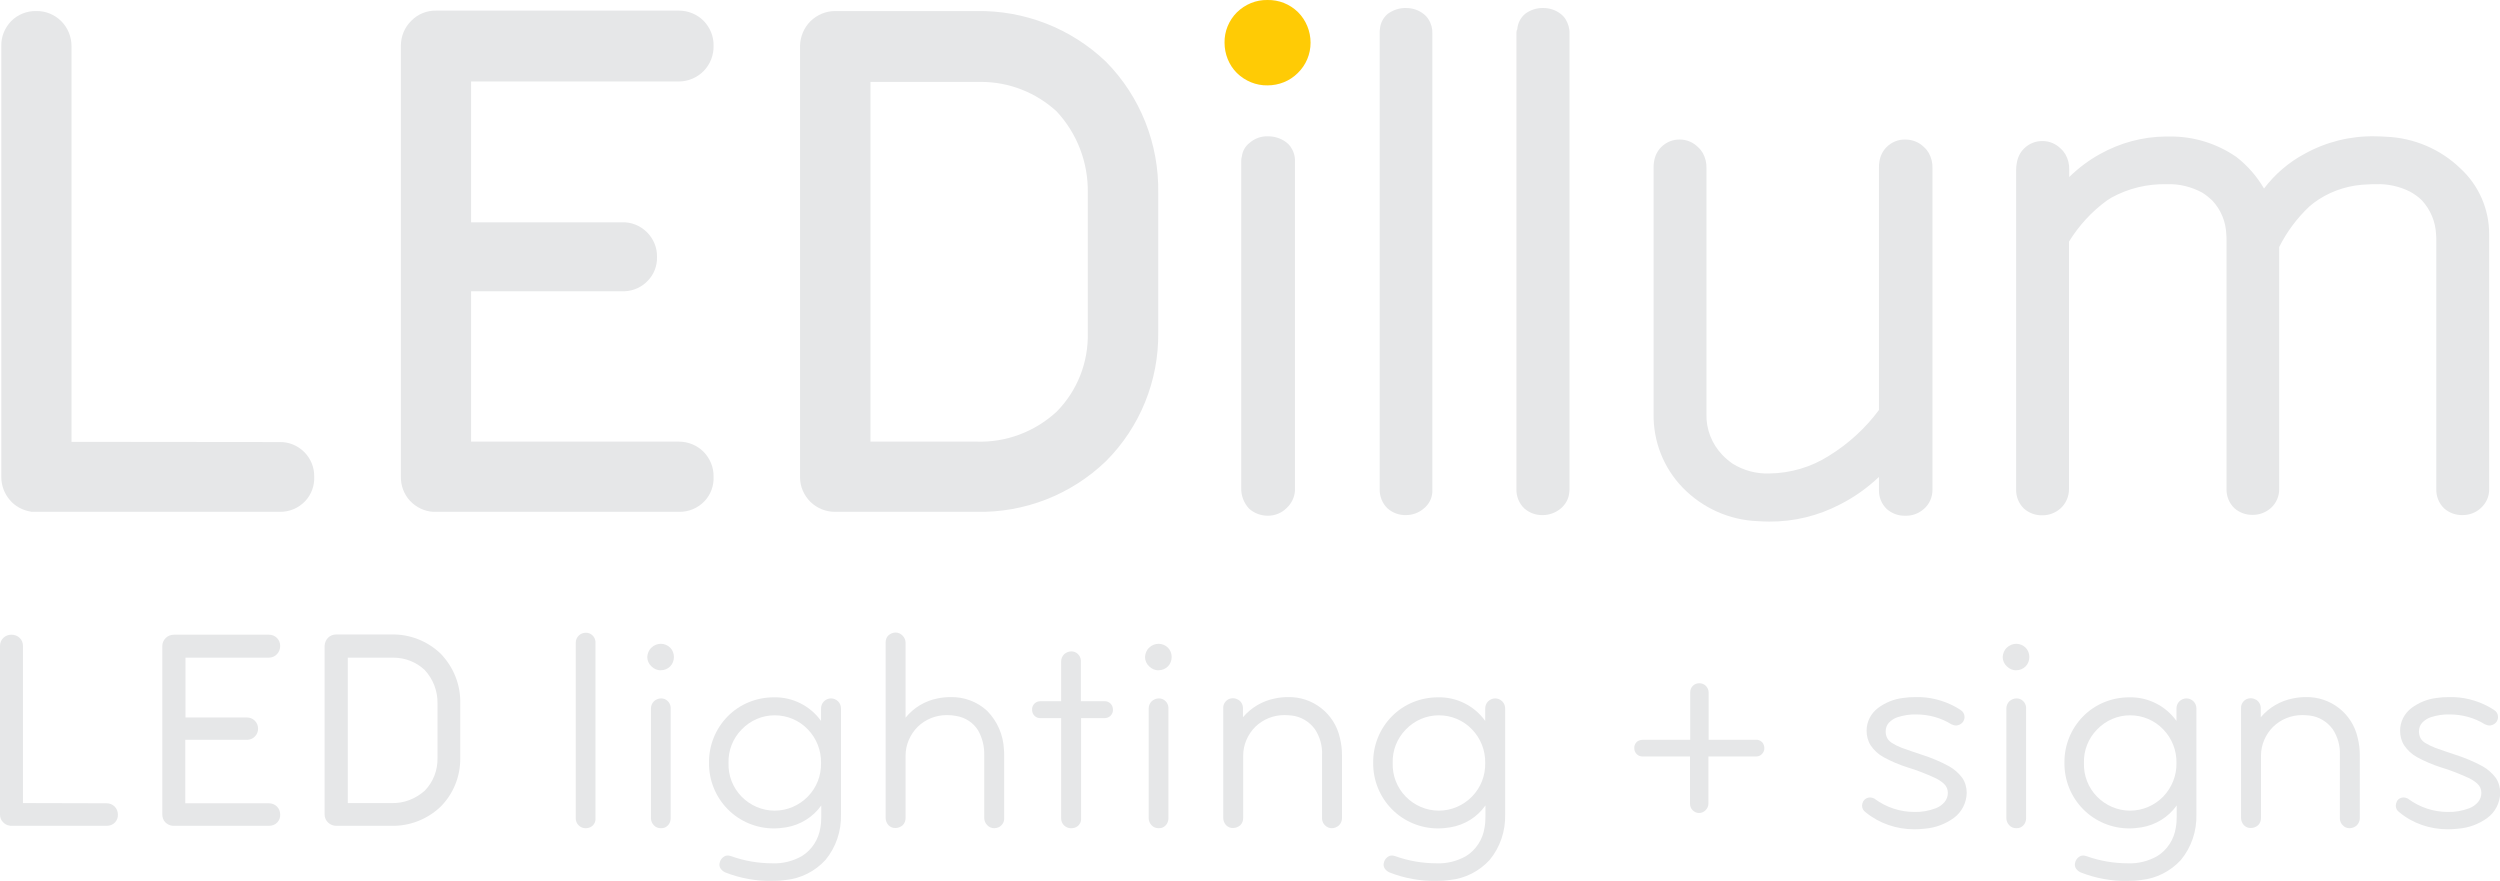 <?xml version="1.0" encoding="utf-8"?>
<!-- Generator: Adobe Illustrator 25.2.0, SVG Export Plug-In . SVG Version: 6.00 Build 0)  -->
<svg version="1.1" id="Layer_1" xmlns="http://www.w3.org/2000/svg" xmlns:xlink="http://www.w3.org/1999/xlink" x="0px" y="0px"
	 viewBox="0 0 1153.7 406.5" style="enable-background:new 0 0 1153.7 406.5;" xml:space="preserve">
<style type="text/css">
	.st0{fill:#FFCB05;}
	.st1{fill:#E6E7E8;}
</style>
<g>
	<path class="st0" d="M584.9,39.4c5.3,0,10.3-2,14-5.7c3.8-3.7,5.9-8.7,5.9-14c0-5.3-2.1-10.4-5.8-14.1c-3.8-3.7-8.8-5.7-14.1-5.6
		c-5.3-0.1-10.3,2-14.1,5.7c-3.7,3.7-5.8,8.8-5.7,14c0,5.2,2,10.3,5.7,14C574.6,37.4,579.7,39.5,584.9,39.4"/>
	<path class="st1" d="M954.9,81.7v-3.3c0.1-2.5-0.5-4.9-1.7-7.1c-0.6-1-1.3-1.9-2.2-2.7c-2.2-2.2-5.2-3.5-8.3-3.5
		c-3.3-0.1-6.4,1.2-8.7,3.5c-1.8,1.8-2.9,4.1-3.3,6.7c-0.2,1-0.3,2-0.3,3.1v147.4c-0.1,3.3,1.2,6.6,3.6,8.9c0,0,0,0,0,0
		c2.4,2.1,5.4,3.2,8.6,3.1c3,0,5.9-1.1,8.2-3.1c2.6-2.3,4-5.6,4-9V111.5c4.5-7.3,10.4-13.8,17.4-18.9c0.7-0.5,1.5-1,2.2-1.4
		c7.8-4.3,16.6-6.4,25.6-6.2c0,0,0,0,0,0c5.7-0.2,11.3,1.2,16.3,3.9c1.6,1,3.1,2.2,4.5,3.5c4.1,4.3,6.4,9.9,6.6,15.8
		c0.1,0.9,0.1,1.8,0.1,2.6v114.8c-0.1,3.3,1.2,6.6,3.6,8.9c0,0,0,0,0,0c2.4,2.1,5.4,3.2,8.6,3.1c3,0,5.9-1.1,8.2-3.1
		c2.6-2.3,4-5.6,3.9-9V114c3.5-7,8.2-13.3,13.9-18.7c1.4-1.2,2.8-2.3,4.4-3.3c6.8-4.4,14.7-6.7,22.7-6.9c1.2-0.1,2.4-0.1,3.7-0.1
		c5.4-0.2,10.8,1,15.6,3.4c2,1.1,3.9,2.4,5.5,4c4,4.3,6.4,10,6.6,15.9c0.1,0.9,0.1,1.8,0.1,2.6v114.8c-0.1,3.3,1.2,6.6,3.6,8.9
		c0,0,0,0,0,0c2.4,2.1,5.4,3.2,8.6,3.1c3,0,6-1.1,8.2-3.1c2.6-2.3,4.1-5.5,4-9V108c0-11.5-4.8-22.5-13.3-30.3
		c-9.2-8.9-21.5-14.1-34.3-14.6c-1.7-0.1-3.5-0.2-5.2-0.2c-11.3-0.2-22.5,2.6-32.4,8.1c-7.3,3.9-13.7,9.4-18.7,16
		c-3.3-5.6-7.6-10.6-12.8-14.6c-9-6.2-19.7-9.5-30.6-9.4l-2,0c-10.6,0.1-21,2.9-30.3,8.1C964,73.9,959.2,77.5,954.9,81.7"/>
	<path class="st1" d="M14.2,236.1c0.1,0.1,0.2,0.1,0.4,0.1c0.1,0,0.1,0,0.2,0l114.2,0c4.5,0.1,8.8-1.7,11.9-5
		c2.8-3,4.3-7.1,4.1-11.2c0.1-4.3-1.6-8.4-4.6-11.4c-3-3-7.1-4.7-11.4-4.6L33,203.9V21.3c0-4.3-1.7-8.5-4.7-11.5
		C25.2,6.7,21,5,16.7,5.1C12.4,5,8.2,6.7,5.2,9.7c-3,3.1-4.7,7.2-4.6,11.5v199c0,3.8,1.4,7.6,3.9,10.5
		C6.9,233.6,10.4,235.5,14.2,236.1"/>
	<path class="st1" d="M891.8,226V77.7c0.1-2.5-0.5-4.9-1.7-7.1c-0.6-1-1.3-1.9-2.2-2.7c-2.3-2.3-5.4-3.5-8.6-3.5
		c-3.3-0.1-6.4,1.2-8.7,3.5c-1.8,1.8-2.9,4.1-3.3,6.7c-0.2,1-0.2,2-0.2,3.1v111.5c-6.2,8.4-14.1,15.6-23,21.1
		c-8.3,5.3-17.9,8.1-27.7,8.2c-5.9,0.2-11.8-1.4-16.8-4.5c-1.7-1.2-3.3-2.5-4.8-4.1c-4.8-5-7.5-11.8-7.3-18.8V77.7
		c0.1-2.5-0.5-4.9-1.7-7.1c-0.6-1-1.3-1.9-2.2-2.7c-2.2-2.2-5.2-3.5-8.3-3.5c-3.3-0.1-6.4,1.2-8.7,3.5c-1.8,1.8-2.9,4.1-3.3,6.7
		c-0.2,1-0.2,2-0.2,3V191c-0.2,12.7,4.6,24.9,13.4,34c9.1,9.4,21.5,15,34.6,15.5c1.8,0.1,3.5,0.2,5.3,0.2c11.5,0.1,22.8-2.7,32.9-8
		c6.5-3.3,12.5-7.6,17.8-12.6v5.9c-0.1,3.4,1.2,6.6,3.6,8.9c0,0,0,0,0,0c2.4,2.1,5.4,3.2,8.6,3.1c3.1,0.1,6.1-1,8.5-3.1
		C890.4,232.7,891.8,229.4,891.8,226"/>
	<path class="st1" d="M699.8,15.1v210.6c-0.1,3.3,1.2,6.6,3.6,8.9c0,0,0,0,0,0c2.4,2.1,5.4,3.2,8.6,3.1c3,0,5.9-1.1,8.2-3
		c2.3-1.9,3.8-4.6,4-7.6c0-0.4,0.1-0.7,0.1-1.1V15.5c0.1-2.3-0.6-4.6-1.8-6.6c-0.6-1-1.4-1.8-2.3-2.5c-2.3-1.8-5.1-2.7-8-2.7
		c-3-0.1-6,0.9-8.4,2.7c0,0,0,0,0,0c-2.1,1.8-3.4,4.3-3.6,7.1C699.9,14,699.8,14.6,699.8,15.1"/>
	<path class="st1" d="M636.7,15.1v210.6c-0.1,3.3,1.2,6.6,3.6,8.9c0,0,0,0,0,0c2.4,2.1,5.4,3.2,8.6,3.1c3,0,5.9-1.1,8.1-3
		c2.4-1.9,3.8-4.6,4-7.6c0-0.4,0-0.7,0-1.1V15.5c0.1-2.3-0.5-4.6-1.8-6.6c-0.6-1-1.4-1.8-2.3-2.5c-2.3-1.8-5.1-2.7-8-2.7
		c-3-0.1-6,0.9-8.5,2.7c0,0,0,0,0,0c-2.1,1.8-3.4,4.3-3.6,7.1C636.7,14,636.7,14.6,636.7,15.1"/>
	<path class="st1" d="M572.8,74.2v151c-0.1,3.5,1.2,6.9,3.6,9.5c0,0,0,0,0.1,0.1c2.4,2.1,5.4,3.2,8.6,3.2c3.2,0,6.3-1.2,8.6-3.5
		c2.3-2.1,3.7-5,3.9-8c0-0.4,0-0.8,0-1.1v-151c0.1-2.4-0.7-4.8-2.1-6.8c-0.6-0.8-1.2-1.4-2-2c-2.4-1.8-5.4-2.7-8.4-2.7
		c-3.1-0.1-6.1,1-8.4,3c-2,1.5-3.3,3.8-3.6,6.3C572.9,72.7,572.8,73.5,572.8,74.2"/>
	<path class="st1" d="M217.4,37.6h95.9c4.3,0,8.5-1.8,11.5-4.9c3-3.1,4.6-7.3,4.5-11.6c0.1-4.3-1.6-8.4-4.6-11.5
		c-3-3-7.1-4.7-11.4-4.7h-112c-4.3-0.1-8.5,1.6-11.5,4.7c-3.1,3-4.8,7.2-4.8,11.5v198.8c-0.1,4.1,1.4,8.2,4.2,11.2
		c2.8,3,6.7,4.9,10.8,5.1c0,0,0,0,0,0h113.3c4.5,0.1,8.8-1.7,11.9-5c2.8-3,4.3-7.1,4.1-11.2c0.1-4.3-1.6-8.4-4.6-11.5
		c-3-3-7.1-4.7-11.4-4.7h-95.9v-69.4H287l1.4,0c4-0.2,7.8-1.9,10.6-4.9c2.8-2.9,4.3-6.8,4.2-10.9c0.1-4.3-1.6-8.4-4.7-11.5
		c-3.1-3-7.2-4.7-11.5-4.5l-69.6,0V37.6"/>
	<path class="st1" d="M385.4,236.2h65.1c22.3,0.5,43.8-7.9,59.9-23.4c15.7-15.7,24.4-37.2,24.1-59.4V89.1
		c0.4-22.6-8.2-44.5-24.1-60.6c-16.1-15.4-37.6-23.8-59.9-23.4l-65.1,0c-4.3,0-8.3,1.7-11.4,4.7c-3,3-4.7,7.1-4.8,11.3v199.2
		c0,4.3,1.8,8.3,4.8,11.3C377.1,234.6,381.1,236.2,385.4,236.2 M401.7,37.8h48.7l2.4,0c12.9,0,25.3,4.9,34.8,13.6
		c9.5,10.2,14.6,23.6,14.4,37.5v64.7c0.3,13.6-4.8,26.7-14.4,36.4c-10.1,9.3-23.4,14.3-37.1,13.8h-48.8V37.8"/>
	<path class="st1" d="M79.8,381.1C79.8,381.1,79.8,381.1,79.8,381.1l44.3,0c1.5,0,2.9-0.5,3.9-1.6c0.9-1,1.4-2.3,1.3-3.6
		c0-1.4-0.5-2.7-1.5-3.7c-1-1-2.3-1.5-3.7-1.5H85.5v-29.3l28.3,0l0.5,0c1.3-0.1,2.5-0.6,3.4-1.6c0.9-0.9,1.4-2.2,1.4-3.5
		c0-1.4-0.5-2.7-1.5-3.7c-1-1-2.3-1.5-3.7-1.5l-28.3,0v-27.6h38.5c1.4,0,2.8-0.6,3.7-1.6c1-1,1.5-2.4,1.5-3.8c0-1.4-0.5-2.7-1.5-3.7
		c-1-1-2.3-1.5-3.7-1.5H80.3c-1.4,0-2.8,0.5-3.8,1.5c-1,1-1.6,2.3-1.6,3.7v77.7c0,1.3,0.4,2.6,1.3,3.6
		C77.2,380.4,78.4,381,79.8,381.1"/>
	<path class="st1" d="M155.2,381.1l25.4,0c8.4,0.2,16.6-3,22.7-8.8c5.9-5.9,9.2-14,9.1-22.5v-25.2c0.2-8.6-3.1-16.8-9.1-23
		c-6.1-5.8-14.2-9-22.7-8.8h-25.5c-1.4,0-2.7,0.5-3.7,1.5c-1,1-1.5,2.3-1.6,3.7v77.9c0,1.4,0.6,2.7,1.6,3.7
		C152.5,380.6,153.8,381.1,155.2,381.1 M180.6,370.6l-20.1,0v-67.1h20.1l1,0c5.3,0,10.5,2,14.4,5.7c3.9,4.2,6,9.7,5.9,15.4v25.3
		c0.1,5.6-2,11-5.9,15C191.7,368.7,186.3,370.8,180.6,370.6"/>
	<path class="st1" d="M4.6,381.1c0.1,0,0.1,0,0.2,0l44.4,0c1.5,0,2.9-0.5,3.9-1.6c0.9-1,1.4-2.3,1.3-3.6c0-1.4-0.5-2.7-1.5-3.7
		c-1-1-2.3-1.5-3.7-1.5l-38.6-0.1v-72.5c0-1.4-0.5-2.8-1.5-3.7c-1-1-2.4-1.5-3.8-1.5c-1.4,0-2.8,0.5-3.8,1.5c-1,1-1.5,2.3-1.5,3.7
		v77.8c0,1.2,0.4,2.5,1.3,3.4c0.8,0.9,1.9,1.6,3.2,1.7C4.5,381.1,4.5,381.1,4.6,381.1"/>
	<path class="st1" d="M270.4,382.2c0.9,0,1.9-0.3,2.6-0.8c1.2-0.8,1.9-2.2,1.8-3.7v-81.1c0-0.2,0-0.3,0-0.5
		c-0.1-1.1-0.6-2.2-1.4-2.9c-0.8-0.8-1.9-1.2-3-1.2c-1.2,0-2.4,0.4-3.3,1.3c-0.9,0.9-1.4,2-1.4,3.3v81.1c0,0.5,0.1,1.1,0.3,1.6
		C266.7,381.1,268.5,382.3,270.4,382.2"/>
	<path class="st1" d="M305,382.2c0.7,0,1.4-0.1,2-0.4c1.6-0.8,2.5-2.4,2.5-4.2v-50.7c0-0.2,0-0.3,0-0.5c-0.1-1.1-0.6-2.2-1.4-2.9
		c-0.8-0.8-1.9-1.2-3-1.2c-1.2,0-2.4,0.5-3.3,1.3c-0.9,0.9-1.4,2.1-1.4,3.3v50.7c0,1.2,0.5,2.4,1.4,3.3
		C302.6,381.8,303.8,382.2,305,382.2"/>
	<path class="st1" d="M356.6,406.5c2,0,4-0.1,6-0.4c7-0.7,13.5-4,18.3-9.2c4.9-5.9,7.4-13.4,7.2-21.1V327c0-1.2-0.4-2.4-1.3-3.3
		c-0.9-0.9-2.1-1.4-3.3-1.4c-1.2,0-2.4,0.5-3.3,1.4c-0.9,0.9-1.3,2.1-1.3,3.3v5.7c-5-7-13.2-11.1-21.8-10.9c-8,0-15.7,3.1-21.3,8.8
		c-5.6,5.7-8.7,13.4-8.6,21.4c-0.1,8,3,15.7,8.6,21.4c5.6,5.7,13.3,8.9,21.3,8.9c1.9,0,3.8-0.2,5.7-0.5c6.5-1.1,12.4-4.7,16.2-10.1
		v5.2c0,1.7-0.1,3.4-0.4,5c-0.8,5.4-3.9,10.3-8.6,13.2c-4.1,2.3-8.8,3.5-13.5,3.3c-6.5,0-13-1.1-19.1-3.3c0,0,0,0,0,0l-0.4-0.1
		c-0.4-0.1-0.7-0.2-1.1-0.2c-0.5,0-1.1,0.1-1.6,0.4c-0.9,0.5-1.6,1.3-2,2.3c0,0,0,0,0,0l-0.1,0.4c-0.1,0.4-0.2,0.7-0.2,1.1
		c0,0.7,0.2,1.3,0.6,1.9c0.5,0.7,1.2,1.3,2.1,1.7C341.5,405.3,349.1,406.7,356.6,406.5 M357.5,330.1c5.8,0,11.3,2.3,15.3,6.5
		c4,4.1,6.2,9.7,6.1,15.5c0.1,5.8-2,11.3-6.1,15.5c-4,4.1-9.5,6.5-15.3,6.5c-5.8,0-11.3-2.4-15.3-6.5c-4-4.1-6.2-9.7-6-15.5
		c0,0,0,0,0,0c-0.2-5.7,2-11.3,6-15.4C346.3,332.4,351.8,330.1,357.5,330.1"/>
	<path class="st1" d="M458.9,382.2c0.7,0,1.4-0.2,2.1-0.5c1.5-0.8,2.5-2.4,2.4-4.1v-29c0-0.9,0-1.8-0.1-2.7c-0.3-6.7-3-13-7.7-17.8
		c-4.6-4.3-10.8-6.6-17.1-6.4c-1.9,0-3.9,0.2-5.8,0.6c-5.8,1.1-11.1,4.3-14.8,8.9v-34.6c0-1.2-0.5-2.4-1.4-3.3
		c-0.9-0.9-2-1.4-3.2-1.4c-1.2,0-2.4,0.5-3.3,1.3s-1.3,2.1-1.3,3.3v81c0,1.2,0.5,2.4,1.3,3.3c0.9,0.9,2.1,1.4,3.3,1.3
		c1.2,0,2.4-0.5,3.3-1.3c0.9-0.9,1.3-2.1,1.3-3.3v-28.8c0-5,2.1-9.8,5.6-13.3c3.6-3.5,8.4-5.4,13.4-5.4c1.5,0,2.9,0.1,4.4,0.4
		c4.2,0.7,7.9,3.1,10.1,6.7c1.9,3.4,2.9,7.3,2.8,11.3v29.1c0,1.2,0.5,2.4,1.4,3.3C456.5,381.8,457.7,382.2,458.9,382.2"/>
	<path class="st1" d="M509.7,331.4c1.1,0,2.1-0.4,2.8-1.1c0.7-0.7,1.2-1.8,1.1-2.8c0-1.1-0.4-2.1-1.1-2.8c-0.7-0.7-1.8-1.2-2.8-1.1
		h-10.9v-18.4c0-0.2,0-0.3,0-0.5c-0.1-1.1-0.6-2.2-1.4-2.9c-0.8-0.8-1.9-1.2-3-1.2c-1.2,0-2.4,0.5-3.3,1.3c-0.9,0.9-1.4,2.1-1.4,3.3
		v18.4h-9.6c-0.4,0-0.9,0.1-1.3,0.2c-1.6,0.6-2.6,2.1-2.5,3.7c0,0.1,0,0.3,0,0.4c0.1,1,0.5,1.9,1.2,2.5c0.7,0.7,1.6,1,2.6,1h9.6
		v46.3c0,0.5,0.1,1.1,0.3,1.6c0.7,1.8,2.5,3,4.5,2.9c0.9,0,1.9-0.3,2.6-0.8c1.2-0.8,1.9-2.2,1.8-3.7v-46.3H509.7"/>
	<path class="st1" d="M534.7,382.2c0.7,0,1.4-0.1,2-0.4c1.6-0.8,2.5-2.4,2.5-4.2v-50.7c0-0.2,0-0.3,0-0.5c-0.1-1.1-0.6-2.2-1.4-2.9
		c-0.8-0.8-1.9-1.2-3-1.2c-1.2,0-2.4,0.5-3.3,1.3c-0.9,0.9-1.4,2.1-1.4,3.3v50.7c0,1.2,0.5,2.4,1.4,3.3
		C532.3,381.8,533.5,382.2,534.7,382.2"/>
	<path class="st1" d="M614.6,382.2c1.2,0,2.4-0.5,3.3-1.3c0.9-0.9,1.4-2.1,1.4-3.3v-29c0-2.8-0.3-5.5-1-8.2
		c-2.5-11.2-12.6-19-24-18.7c-1.9,0-3.9,0.2-5.8,0.6c-5.8,1.1-11.1,4.2-14.9,8.7v-4.2c0-1.6-0.8-3.1-2.2-3.9c-1.4-0.8-3-0.9-4.5-0.2
		c-1.5,0.8-2.5,2.4-2.4,4.1v50.7c0,1.2,0.5,2.4,1.3,3.3c0.9,0.9,2.1,1.4,3.3,1.3c1.2,0,2.4-0.5,3.3-1.3c0.9-0.9,1.3-2.1,1.3-3.3
		v-28.8c0-5,2.1-9.8,5.6-13.3c3.6-3.5,8.4-5.4,13.4-5.4c1.1,0,2.3,0.1,3.4,0.2c4.3,0.5,8.1,2.8,10.7,6.3c2.3,3.5,3.5,7.7,3.3,11.9
		v29.1c0,0.2,0,0.3,0,0.5c0.1,1.1,0.6,2.2,1.4,2.9C612.4,381.8,613.5,382.2,614.6,382.2"/>
	<path class="st1" d="M663.1,406.5c2,0,4-0.1,6-0.4c7-0.7,13.5-4,18.3-9.2c4.9-5.9,7.4-13.4,7.2-21.1V327c0-1.2-0.4-2.4-1.3-3.3
		c-0.9-0.9-2.1-1.4-3.3-1.4c-1.2,0-2.4,0.5-3.3,1.4c-0.9,0.9-1.3,2.1-1.3,3.3v5.7c-5-7-13.2-11.1-21.8-10.9c-8,0-15.7,3.1-21.3,8.8
		c-5.6,5.7-8.7,13.4-8.6,21.4c-0.1,8,3,15.7,8.6,21.4c5.6,5.7,13.3,8.9,21.3,8.9c1.9,0,3.8-0.2,5.7-0.5c6.6-1.1,12.4-4.7,16.2-10.1
		v5.2c0,1.7-0.1,3.4-0.4,5c-0.8,5.4-3.9,10.3-8.6,13.2c-4.1,2.3-8.8,3.5-13.5,3.3c-6.5,0-13-1.1-19.1-3.3c0,0,0,0,0,0l-0.4-0.1
		c-0.4-0.1-0.7-0.2-1.1-0.2c-0.5,0-1.1,0.1-1.6,0.4c-0.9,0.5-1.6,1.3-2,2.3c0,0,0,0,0,0l-0.1,0.4c-0.1,0.3-0.2,0.7-0.2,1.1
		c0,0.7,0.2,1.3,0.6,1.9c0.5,0.7,1.2,1.3,2.1,1.7C648,405.3,655.6,406.7,663.1,406.5 M664,330.1c5.8,0,11.3,2.3,15.3,6.5
		c4,4.1,6.2,9.7,6.1,15.5c0.1,5.8-2,11.3-6.1,15.5c-4,4.1-9.5,6.5-15.3,6.5c-5.8,0-11.3-2.4-15.3-6.5c-4-4.1-6.2-9.7-6-15.5
		c0,0,0,0,0,0c-0.2-5.7,2-11.3,6-15.4C652.8,332.4,658.3,330.1,664,330.1"/>
	<path class="st1" d="M810.4,349.1c0.4,0,0.9-0.1,1.3-0.2c1.5-0.6,2.6-2.1,2.5-3.7c0-0.7-0.2-1.4-0.5-2c-0.7-1.2-2-1.9-3.3-1.8
		h-21.9v-21.9c0-1.1-0.5-2.2-1.3-3c-0.8-0.8-1.9-1.2-3-1.2c-1.1,0-2.2,0.4-3,1.2c-0.8,0.8-1.2,1.9-1.2,3v21.9H758
		c-0.7,0-1.4,0.2-2,0.5c-1.2,0.7-1.9,2-1.8,3.3l0,0.3c0,1,0.5,1.9,1.2,2.6c0.7,0.7,1.7,1,2.6,1h21.9v21.8c0,1.1,0.4,2.2,1.2,3
		c0.8,0.8,1.9,1.3,3,1.3c1.1,0,2.2-0.5,3-1.3c0.8-0.8,1.3-1.9,1.3-3v-21.8H810.4"/>
	<path class="st1" d="M883.4,382.7c1.7,0,3.3-0.1,5-0.3c4.8-0.4,9.3-2.1,13.2-4.9c3.7-2.7,5.9-7,6-11.6c0-2.5-0.7-5-2.1-7
		c-1.6-2.1-3.6-3.9-5.9-5.2c-4-2.2-8.3-4-12.7-5.4c-3.1-1-6.2-2.1-9.3-3.2c-1.6-0.6-3.2-1.4-4.6-2.3c-0.9-0.6-1.6-1.3-2.1-2.2
		c-0.5-1-0.7-2-0.7-3.1c0-1.5,0.5-2.9,1.5-4c1.1-1.1,2.4-2,3.9-2.5c2.8-0.9,5.8-1.4,8.7-1.3c5.7,0,11.4,1.5,16.3,4.6c0,0,0,0,0.1,0
		c0.6,0.3,1.3,0.5,2,0.5c0.2,0,0.5,0,0.7-0.1c1.1-0.2,2.1-0.9,2.7-1.9c0.3-0.6,0.5-1.2,0.5-1.9c0-1.4-0.7-2.6-1.9-3.3
		c-0.7-0.5-1.5-0.9-2.3-1.4c-5.7-3.1-12.1-4.7-18.5-4.5c-1.9,0-3.8,0.1-5.7,0.4c-4.2,0.5-8.1,2.1-11.5,4.6
		c-3.3,2.5-5.3,6.3-5.3,10.5c0,2.4,0.6,4.8,1.9,6.8c1.5,2.2,3.5,4.1,5.9,5.4c3.5,1.9,7.2,3.5,11,4.7c4.4,1.3,8.6,3,12.8,4.9
		c1.5,0.7,2.9,1.6,4.1,2.7c1.2,1.1,1.8,2.6,1.8,4.2c0,1.5-0.5,3-1.5,4.2c-1.1,1.3-2.5,2.3-4.1,2.9c-3.2,1.2-6.5,1.8-9.9,1.7
		c-6.5,0-12.9-2.1-18.2-6l-0.2-0.2c0,0,0,0-0.1,0c-0.6-0.3-1.3-0.5-1.9-0.5c-1.2,0-2.4,0.6-3,1.6l-0.2,0.2c0,0,0,0,0,0.1
		c-0.3,0.6-0.5,1.3-0.5,1.9c0,1.2,0.6,2.3,1.6,3C867.2,380,875.2,382.7,883.4,382.7"/>
	<path class="st1" d="M930.5,382.2c0.7,0,1.4-0.1,2-0.4c1.6-0.8,2.5-2.4,2.5-4.2v-50.7c0-0.2,0-0.3,0-0.5c-0.1-1.1-0.6-2.2-1.4-2.9
		c-0.8-0.8-1.9-1.2-3-1.2c-1.2,0-2.4,0.5-3.3,1.3c-0.9,0.9-1.4,2.1-1.4,3.3v50.7c0,1.2,0.5,2.4,1.4,3.3
		C928.1,381.8,929.3,382.2,930.5,382.2"/>
	<path class="st1" d="M982.1,406.5c2,0,4-0.1,6-0.4c7-0.7,13.5-4,18.3-9.2c4.9-5.9,7.4-13.4,7.2-21.1V327c0-1.2-0.4-2.4-1.3-3.3
		c-0.9-0.9-2.1-1.4-3.3-1.4c-1.2,0-2.4,0.5-3.3,1.4c-0.9,0.9-1.3,2.1-1.3,3.3v5.7c-5-7-13.2-11.1-21.8-10.9c-8,0-15.7,3.1-21.3,8.8
		c-5.6,5.7-8.7,13.4-8.6,21.4c-0.1,8,3,15.7,8.6,21.4c5.6,5.7,13.3,8.9,21.3,8.9c1.9,0,3.8-0.2,5.7-0.5c6.5-1.1,12.4-4.7,16.2-10.1
		v5.2c0,1.7-0.1,3.4-0.4,5c-0.8,5.4-3.9,10.3-8.6,13.2c-4.1,2.3-8.8,3.5-13.5,3.3c-6.5,0-13-1.1-19.1-3.3c0,0,0,0,0,0l-0.4-0.1
		c-0.4-0.1-0.7-0.2-1.1-0.2c-0.5,0-1.1,0.1-1.6,0.4c-0.9,0.5-1.6,1.3-2,2.3c0,0,0,0,0,0l-0.1,0.4c-0.1,0.3-0.2,0.7-0.2,1.1
		c0,0.7,0.2,1.3,0.6,1.9c0.5,0.7,1.2,1.3,2.1,1.7C967,405.3,974.5,406.7,982.1,406.5 M983,330.1c5.8,0,11.3,2.3,15.3,6.5
		c4,4.1,6.2,9.7,6.1,15.5c0.1,5.8-2.1,11.3-6.1,15.5c-4,4.1-9.5,6.5-15.3,6.5c-5.8,0-11.3-2.4-15.3-6.5c-4-4.1-6.2-9.7-6-15.5
		c0,0,0,0,0,0c-0.2-5.7,2-11.3,6-15.4C971.8,332.4,977.3,330.1,983,330.1"/>
	<path class="st1" d="M1084.3,382.2c1.2,0,2.4-0.5,3.3-1.3c0.9-0.9,1.4-2.1,1.4-3.3v-29c0-2.8-0.3-5.5-1-8.2
		c-2.5-11.2-12.6-19-24-18.7c-1.9,0-3.9,0.2-5.8,0.6c-5.8,1.1-11.1,4.2-14.9,8.7v-4.2c0-1.6-0.8-3.1-2.2-3.9c-1.4-0.8-3-0.9-4.5-0.2
		c-1.5,0.8-2.5,2.4-2.4,4.1v50.7c0,1.2,0.5,2.4,1.3,3.3c0.9,0.9,2.1,1.4,3.3,1.3c1.2,0,2.4-0.5,3.3-1.3c0.9-0.9,1.3-2.1,1.3-3.3
		v-28.8c0-5,2.1-9.8,5.6-13.3c3.6-3.5,8.4-5.4,13.4-5.4c1.1,0,2.3,0.1,3.4,0.2c4.3,0.5,8.1,2.8,10.7,6.3c2.3,3.5,3.5,7.7,3.3,11.9
		v29.1c0,0.2,0,0.3,0,0.5c0.1,1.1,0.6,2.2,1.4,2.9C1082,381.8,1083.1,382.2,1084.3,382.2"/>
	<path class="st1" d="M1129.6,382.7c1.7,0,3.3-0.1,5-0.3c4.8-0.4,9.3-2.1,13.2-4.9c3.7-2.7,5.9-7,6-11.6c0-2.5-0.7-5-2.1-7
		c-1.6-2.1-3.6-3.9-5.9-5.2c-4-2.2-8.3-4-12.7-5.4c-3.1-1-6.2-2.1-9.3-3.2c-1.6-0.6-3.2-1.4-4.7-2.3c-0.9-0.6-1.6-1.3-2.1-2.2
		c-0.5-1-0.7-2-0.7-3.1c0-1.5,0.5-2.9,1.5-4c1.1-1.1,2.4-2,3.9-2.5c2.8-0.9,5.8-1.4,8.8-1.3c5.7,0,11.4,1.5,16.3,4.6
		c0,0,0.1,0,0.1,0c0.6,0.3,1.3,0.5,2,0.5c0.2,0,0.5,0,0.7-0.1c1.1-0.2,2.1-0.9,2.7-1.9c0.3-0.6,0.5-1.2,0.5-1.9
		c0-1.4-0.7-2.6-1.9-3.3c-0.7-0.5-1.5-0.9-2.3-1.4c-5.7-3.1-12.1-4.7-18.5-4.5c-1.9,0-3.8,0.1-5.7,0.4c-4.2,0.5-8.1,2.1-11.5,4.6
		c-3.3,2.5-5.3,6.3-5.3,10.5c0,2.4,0.6,4.8,1.9,6.8c1.5,2.2,3.5,4.1,5.9,5.4c3.5,1.9,7.2,3.5,11,4.7c4.4,1.3,8.6,3,12.8,4.9
		c1.5,0.7,2.9,1.6,4.1,2.7c1.2,1.1,1.8,2.6,1.8,4.2c0,1.5-0.5,3-1.5,4.2c-1.1,1.3-2.5,2.3-4.1,2.9c-3.2,1.2-6.6,1.8-9.9,1.7
		c-6.5,0-12.9-2.1-18.2-6l-0.2-0.2c0,0,0,0-0.1,0c-0.6-0.3-1.3-0.5-1.9-0.5c-1.2,0-2.4,0.6-3,1.6l-0.1,0.2c0,0,0,0,0,0.1
		c-0.3,0.6-0.5,1.3-0.5,1.9c0,1.2,0.6,2.3,1.6,3C1113.4,380,1121.4,382.7,1129.6,382.7"/>
	<path class="st1" d="M534.7,309.3c1.6,0,3.1-0.6,4.3-1.8c1.1-1.1,1.7-2.7,1.7-4.3c0-1.6-0.6-3.2-1.7-4.3c-1.1-1.1-2.7-1.8-4.3-1.8
		c-1.6,0-3.2,0.6-4.4,1.8c-1.2,1.1-1.8,2.7-1.9,4.3c0,1.6,0.7,3.2,1.9,4.3C531.5,308.7,533.1,309.4,534.7,309.3"/>
	<path class="st1" d="M305,309.3c1.6,0,3.1-0.6,4.3-1.8c1.1-1.1,1.7-2.7,1.7-4.3c0-1.6-0.6-3.2-1.7-4.3c-1.1-1.1-2.7-1.8-4.3-1.8
		c-1.6,0-3.2,0.6-4.4,1.8c-1.2,1.1-1.8,2.7-1.9,4.3c0,1.6,0.7,3.2,1.9,4.3C301.8,308.7,303.4,309.4,305,309.3"/>
	<path class="st1" d="M930.5,309.3c1.6,0,3.1-0.6,4.3-1.8c1.1-1.1,1.7-2.7,1.7-4.3c0-1.6-0.6-3.2-1.7-4.3c-1.1-1.1-2.7-1.8-4.3-1.8
		c-1.6,0-3.2,0.6-4.4,1.8c-1.2,1.1-1.8,2.7-1.9,4.3c0,1.6,0.7,3.2,1.9,4.3C927.3,308.7,928.9,309.4,930.5,309.3"/>
</g>
</svg>
